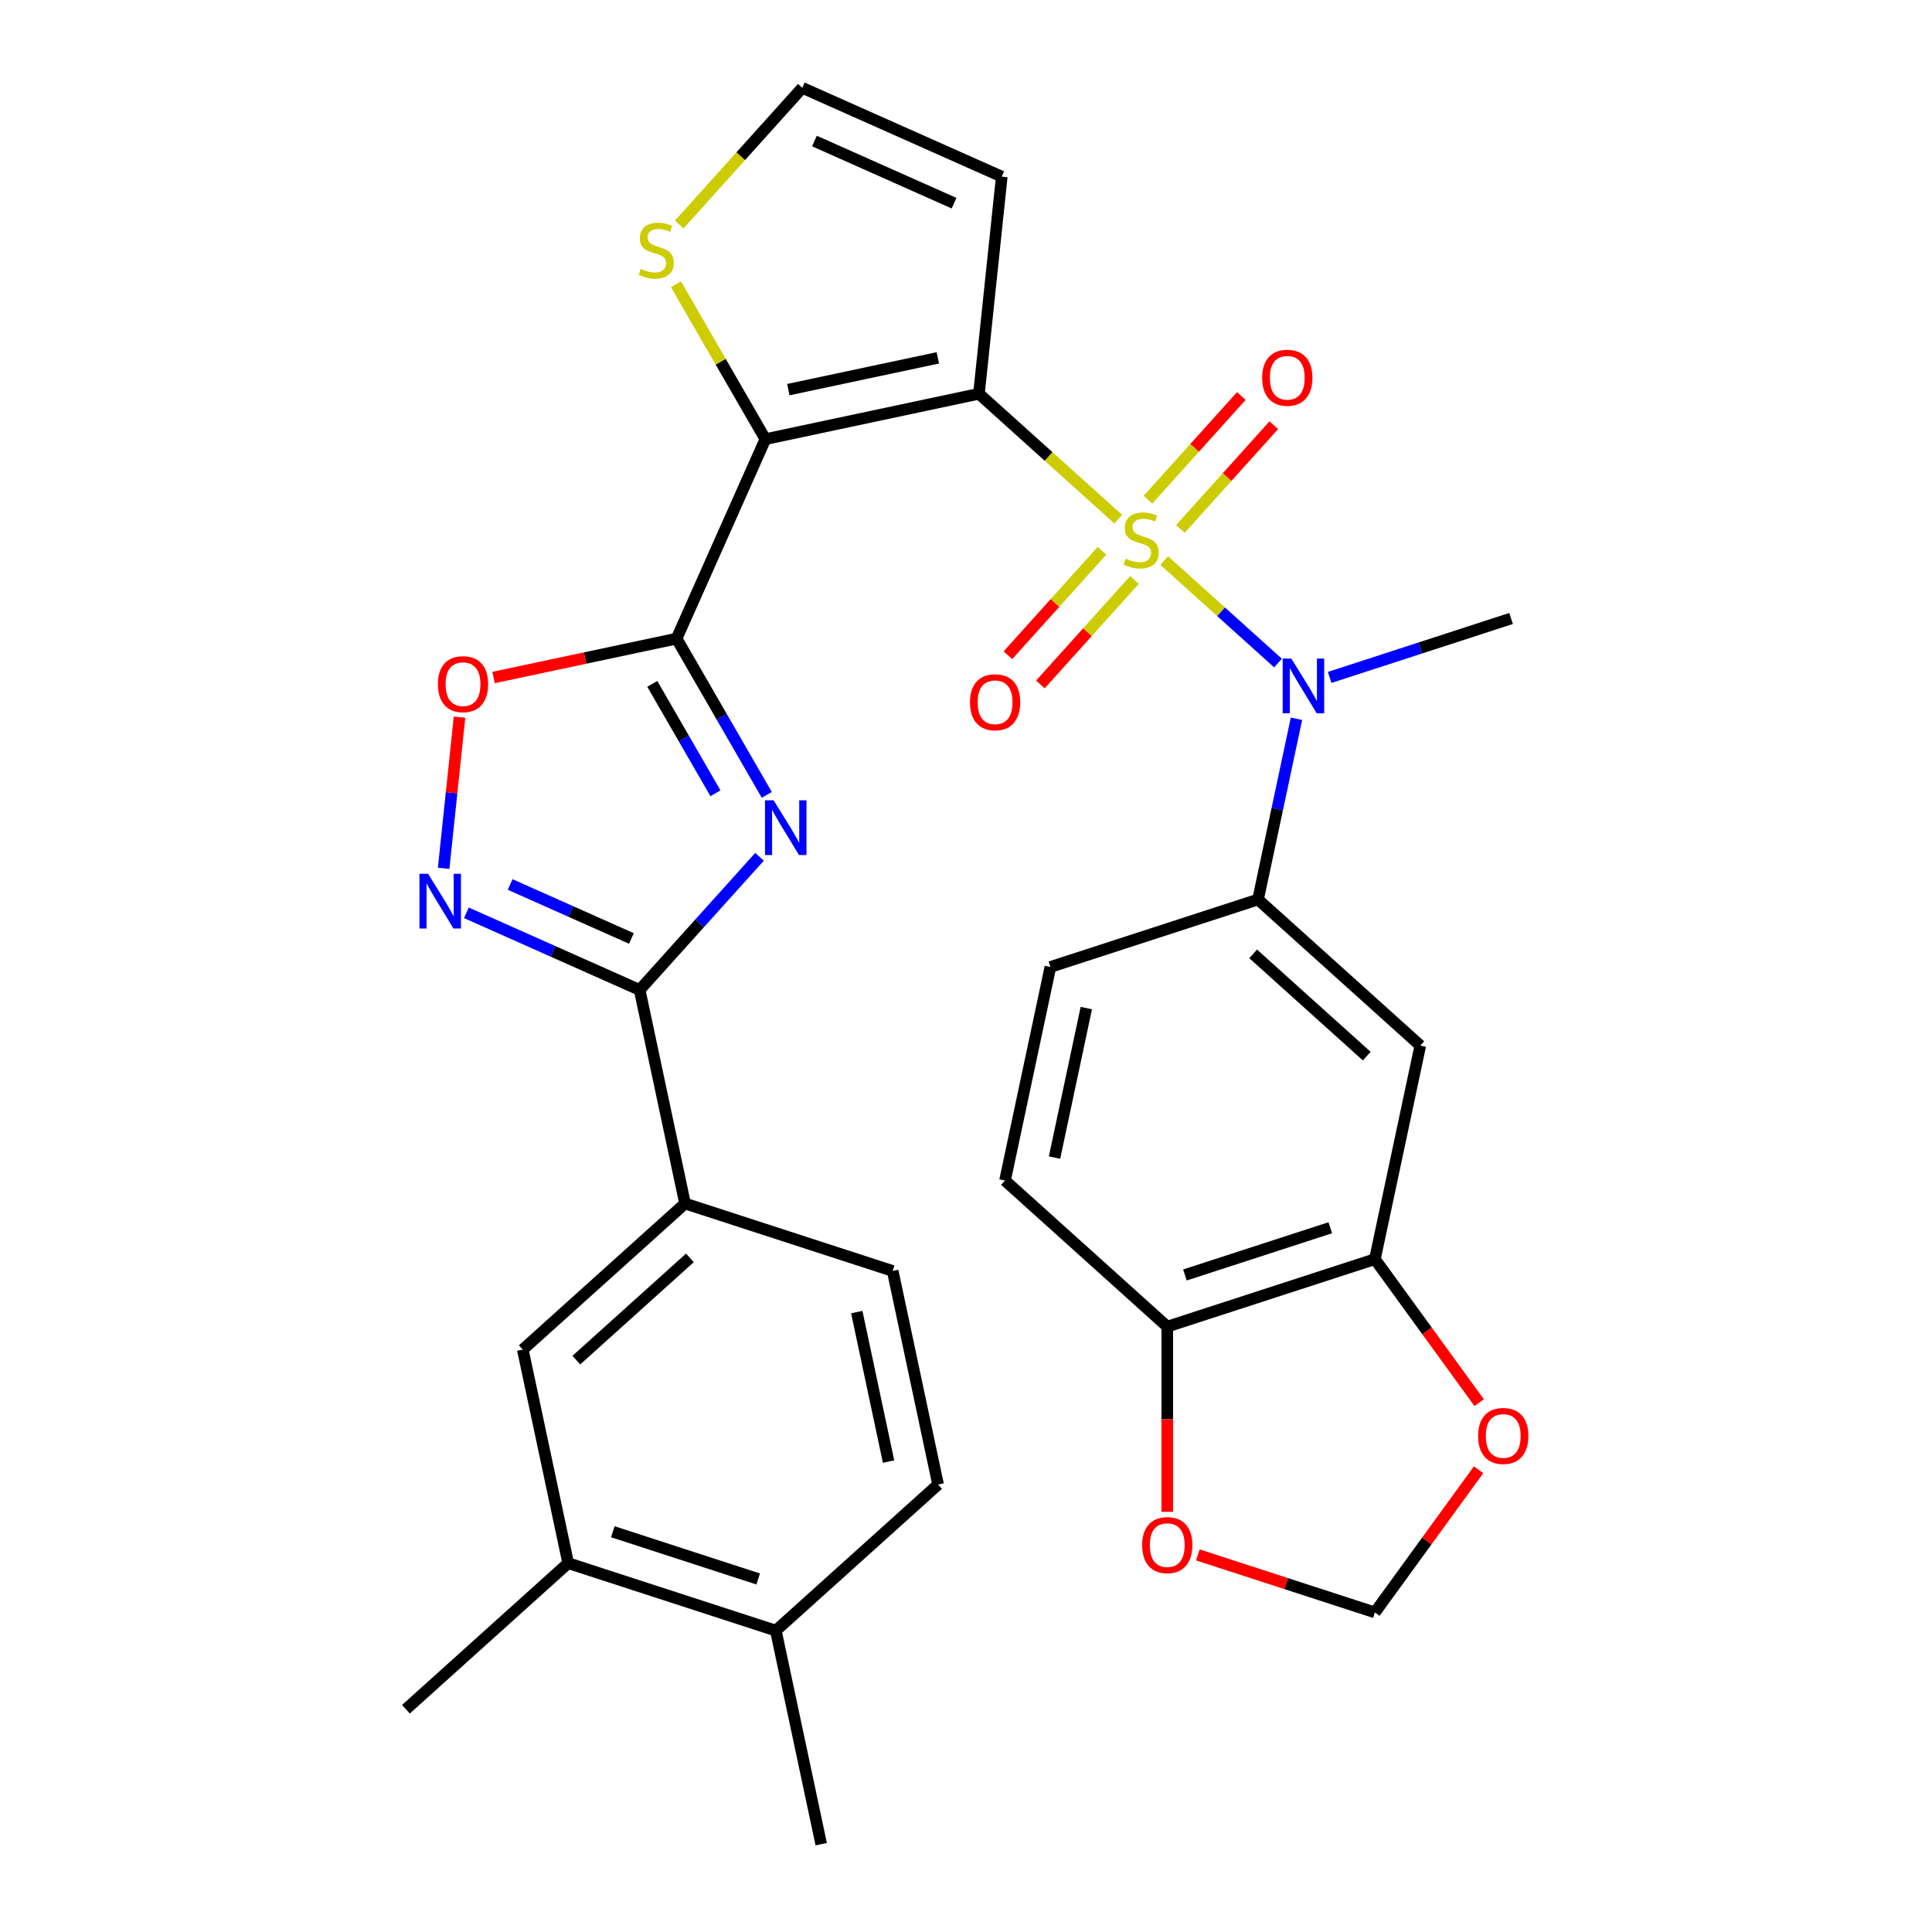 <?xml version='1.0' encoding='iso-8859-1'?>
<svg version='1.1' baseProfile='full'
              xmlns='http://www.w3.org/2000/svg'
                      xmlns:rdkit='http://www.rdkit.org/xml'
                      xmlns:xlink='http://www.w3.org/1999/xlink'
                  xml:space='preserve'
width='1000px' height='1000px' viewBox='0 0 1000 1000'>
<!-- END OF HEADER -->
<rect style='opacity:1.0;fill:#FFFFFF;stroke:none' width='1000' height='1000' x='0' y='0'> </rect>
<path class='bond-0' d='M 578.772,268.706 L 542.734,236.257' style='fill:none;fill-rule:evenodd;stroke:#CCCC00;stroke-width:6px;stroke-linecap:butt;stroke-linejoin:miter;stroke-opacity:1' />
<path class='bond-0' d='M 542.734,236.257 L 506.696,203.808' style='fill:none;fill-rule:evenodd;stroke:#000000;stroke-width:6px;stroke-linecap:butt;stroke-linejoin:miter;stroke-opacity:1' />
<path class='bond-5' d='M 602.583,290.145 L 632.038,316.667' style='fill:none;fill-rule:evenodd;stroke:#CCCC00;stroke-width:6px;stroke-linecap:butt;stroke-linejoin:miter;stroke-opacity:1' />
<path class='bond-5' d='M 632.038,316.667 L 661.494,343.189' style='fill:none;fill-rule:evenodd;stroke:#0000FF;stroke-width:6px;stroke-linecap:butt;stroke-linejoin:miter;stroke-opacity:1' />
<path class='bond-14' d='M 570.374,285.086 L 546.037,312.115' style='fill:none;fill-rule:evenodd;stroke:#CCCC00;stroke-width:6px;stroke-linecap:butt;stroke-linejoin:miter;stroke-opacity:1' />
<path class='bond-14' d='M 546.037,312.115 L 521.699,339.145' style='fill:none;fill-rule:evenodd;stroke:#FF0000;stroke-width:6px;stroke-linecap:butt;stroke-linejoin:miter;stroke-opacity:1' />
<path class='bond-14' d='M 587.17,300.209 L 562.833,327.239' style='fill:none;fill-rule:evenodd;stroke:#CCCC00;stroke-width:6px;stroke-linecap:butt;stroke-linejoin:miter;stroke-opacity:1' />
<path class='bond-14' d='M 562.833,327.239 L 538.496,354.268' style='fill:none;fill-rule:evenodd;stroke:#FF0000;stroke-width:6px;stroke-linecap:butt;stroke-linejoin:miter;stroke-opacity:1' />
<path class='bond-15' d='M 610.981,273.765 L 635.147,246.926' style='fill:none;fill-rule:evenodd;stroke:#CCCC00;stroke-width:6px;stroke-linecap:butt;stroke-linejoin:miter;stroke-opacity:1' />
<path class='bond-15' d='M 635.147,246.926 L 659.312,220.087' style='fill:none;fill-rule:evenodd;stroke:#FF0000;stroke-width:6px;stroke-linecap:butt;stroke-linejoin:miter;stroke-opacity:1' />
<path class='bond-15' d='M 594.185,258.641 L 618.35,231.803' style='fill:none;fill-rule:evenodd;stroke:#CCCC00;stroke-width:6px;stroke-linecap:butt;stroke-linejoin:miter;stroke-opacity:1' />
<path class='bond-15' d='M 618.35,231.803 L 642.516,204.964' style='fill:none;fill-rule:evenodd;stroke:#FF0000;stroke-width:6px;stroke-linecap:butt;stroke-linejoin:miter;stroke-opacity:1' />
<path class='bond-1' d='M 506.696,203.808 L 396.158,227.304' style='fill:none;fill-rule:evenodd;stroke:#000000;stroke-width:6px;stroke-linecap:butt;stroke-linejoin:miter;stroke-opacity:1' />
<path class='bond-1' d='M 485.416,185.225 L 408.039,201.672' style='fill:none;fill-rule:evenodd;stroke:#000000;stroke-width:6px;stroke-linecap:butt;stroke-linejoin:miter;stroke-opacity:1' />
<path class='bond-10' d='M 506.696,203.808 L 518.509,91.419' style='fill:none;fill-rule:evenodd;stroke:#000000;stroke-width:6px;stroke-linecap:butt;stroke-linejoin:miter;stroke-opacity:1' />
<path class='bond-2' d='M 396.158,227.304 L 350.193,330.542' style='fill:none;fill-rule:evenodd;stroke:#000000;stroke-width:6px;stroke-linecap:butt;stroke-linejoin:miter;stroke-opacity:1' />
<path class='bond-9' d='M 396.158,227.304 L 373.017,187.222' style='fill:none;fill-rule:evenodd;stroke:#000000;stroke-width:6px;stroke-linecap:butt;stroke-linejoin:miter;stroke-opacity:1' />
<path class='bond-9' d='M 373.017,187.222 L 349.876,147.141' style='fill:none;fill-rule:evenodd;stroke:#CCCC00;stroke-width:6px;stroke-linecap:butt;stroke-linejoin:miter;stroke-opacity:1' />
<path class='bond-3' d='M 350.193,330.542 L 373.542,370.983' style='fill:none;fill-rule:evenodd;stroke:#000000;stroke-width:6px;stroke-linecap:butt;stroke-linejoin:miter;stroke-opacity:1' />
<path class='bond-3' d='M 373.542,370.983 L 396.891,411.425' style='fill:none;fill-rule:evenodd;stroke:#0000FF;stroke-width:6px;stroke-linecap:butt;stroke-linejoin:miter;stroke-opacity:1' />
<path class='bond-3' d='M 337.624,353.975 L 353.968,382.284' style='fill:none;fill-rule:evenodd;stroke:#000000;stroke-width:6px;stroke-linecap:butt;stroke-linejoin:miter;stroke-opacity:1' />
<path class='bond-3' d='M 353.968,382.284 L 370.312,410.593' style='fill:none;fill-rule:evenodd;stroke:#0000FF;stroke-width:6px;stroke-linecap:butt;stroke-linejoin:miter;stroke-opacity:1' />
<path class='bond-7' d='M 350.193,330.542 L 302.836,340.608' style='fill:none;fill-rule:evenodd;stroke:#000000;stroke-width:6px;stroke-linecap:butt;stroke-linejoin:miter;stroke-opacity:1' />
<path class='bond-7' d='M 302.836,340.608 L 255.48,350.674' style='fill:none;fill-rule:evenodd;stroke:#FF0000;stroke-width:6px;stroke-linecap:butt;stroke-linejoin:miter;stroke-opacity:1' />
<path class='bond-4' d='M 393.132,443.475 L 362.106,477.933' style='fill:none;fill-rule:evenodd;stroke:#0000FF;stroke-width:6px;stroke-linecap:butt;stroke-linejoin:miter;stroke-opacity:1' />
<path class='bond-4' d='M 362.106,477.933 L 331.08,512.391' style='fill:none;fill-rule:evenodd;stroke:#000000;stroke-width:6px;stroke-linecap:butt;stroke-linejoin:miter;stroke-opacity:1' />
<path class='bond-12' d='M 331.08,512.391 L 354.576,622.93' style='fill:none;fill-rule:evenodd;stroke:#000000;stroke-width:6px;stroke-linecap:butt;stroke-linejoin:miter;stroke-opacity:1' />
<path class='bond-33' d='M 331.08,512.391 L 286.243,492.429' style='fill:none;fill-rule:evenodd;stroke:#000000;stroke-width:6px;stroke-linecap:butt;stroke-linejoin:miter;stroke-opacity:1' />
<path class='bond-33' d='M 286.243,492.429 L 241.407,472.466' style='fill:none;fill-rule:evenodd;stroke:#0000FF;stroke-width:6px;stroke-linecap:butt;stroke-linejoin:miter;stroke-opacity:1' />
<path class='bond-33' d='M 326.822,485.755 L 295.436,471.781' style='fill:none;fill-rule:evenodd;stroke:#000000;stroke-width:6px;stroke-linecap:butt;stroke-linejoin:miter;stroke-opacity:1' />
<path class='bond-33' d='M 295.436,471.781 L 264.051,457.807' style='fill:none;fill-rule:evenodd;stroke:#0000FF;stroke-width:6px;stroke-linecap:butt;stroke-linejoin:miter;stroke-opacity:1' />
<path class='bond-8' d='M 671.049,372.028 L 661.106,418.804' style='fill:none;fill-rule:evenodd;stroke:#0000FF;stroke-width:6px;stroke-linecap:butt;stroke-linejoin:miter;stroke-opacity:1' />
<path class='bond-8' d='M 661.106,418.804 L 651.163,465.581' style='fill:none;fill-rule:evenodd;stroke:#000000;stroke-width:6px;stroke-linecap:butt;stroke-linejoin:miter;stroke-opacity:1' />
<path class='bond-28' d='M 688.224,350.635 L 735.18,335.378' style='fill:none;fill-rule:evenodd;stroke:#0000FF;stroke-width:6px;stroke-linecap:butt;stroke-linejoin:miter;stroke-opacity:1' />
<path class='bond-28' d='M 735.18,335.378 L 782.136,320.121' style='fill:none;fill-rule:evenodd;stroke:#000000;stroke-width:6px;stroke-linecap:butt;stroke-linejoin:miter;stroke-opacity:1' />
<path class='bond-6' d='M 229.627,449.441 L 233.739,410.319' style='fill:none;fill-rule:evenodd;stroke:#0000FF;stroke-width:6px;stroke-linecap:butt;stroke-linejoin:miter;stroke-opacity:1' />
<path class='bond-6' d='M 233.739,410.319 L 237.851,371.196' style='fill:none;fill-rule:evenodd;stroke:#FF0000;stroke-width:6px;stroke-linecap:butt;stroke-linejoin:miter;stroke-opacity:1' />
<path class='bond-11' d='M 651.163,465.581 L 735.145,541.198' style='fill:none;fill-rule:evenodd;stroke:#000000;stroke-width:6px;stroke-linecap:butt;stroke-linejoin:miter;stroke-opacity:1' />
<path class='bond-11' d='M 648.637,493.72 L 707.424,546.652' style='fill:none;fill-rule:evenodd;stroke:#000000;stroke-width:6px;stroke-linecap:butt;stroke-linejoin:miter;stroke-opacity:1' />
<path class='bond-23' d='M 651.163,465.581 L 543.686,500.502' style='fill:none;fill-rule:evenodd;stroke:#000000;stroke-width:6px;stroke-linecap:butt;stroke-linejoin:miter;stroke-opacity:1' />
<path class='bond-31' d='M 351.559,116.214 L 383.415,80.834' style='fill:none;fill-rule:evenodd;stroke:#CCCC00;stroke-width:6px;stroke-linecap:butt;stroke-linejoin:miter;stroke-opacity:1' />
<path class='bond-31' d='M 383.415,80.834 L 415.271,45.455' style='fill:none;fill-rule:evenodd;stroke:#000000;stroke-width:6px;stroke-linecap:butt;stroke-linejoin:miter;stroke-opacity:1' />
<path class='bond-16' d='M 518.509,91.419 L 415.271,45.455' style='fill:none;fill-rule:evenodd;stroke:#000000;stroke-width:6px;stroke-linecap:butt;stroke-linejoin:miter;stroke-opacity:1' />
<path class='bond-16' d='M 493.83,105.172 L 421.563,72.997' style='fill:none;fill-rule:evenodd;stroke:#000000;stroke-width:6px;stroke-linecap:butt;stroke-linejoin:miter;stroke-opacity:1' />
<path class='bond-13' d='M 735.145,541.198 L 711.649,651.737' style='fill:none;fill-rule:evenodd;stroke:#000000;stroke-width:6px;stroke-linecap:butt;stroke-linejoin:miter;stroke-opacity:1' />
<path class='bond-17' d='M 354.576,622.93 L 270.594,698.547' style='fill:none;fill-rule:evenodd;stroke:#000000;stroke-width:6px;stroke-linecap:butt;stroke-linejoin:miter;stroke-opacity:1' />
<path class='bond-17' d='M 357.102,651.069 L 298.315,704.001' style='fill:none;fill-rule:evenodd;stroke:#000000;stroke-width:6px;stroke-linecap:butt;stroke-linejoin:miter;stroke-opacity:1' />
<path class='bond-25' d='M 354.576,622.93 L 462.053,657.851' style='fill:none;fill-rule:evenodd;stroke:#000000;stroke-width:6px;stroke-linecap:butt;stroke-linejoin:miter;stroke-opacity:1' />
<path class='bond-20' d='M 711.649,651.737 L 738.633,688.877' style='fill:none;fill-rule:evenodd;stroke:#000000;stroke-width:6px;stroke-linecap:butt;stroke-linejoin:miter;stroke-opacity:1' />
<path class='bond-20' d='M 738.633,688.877 L 765.617,726.017' style='fill:none;fill-rule:evenodd;stroke:#FF0000;stroke-width:6px;stroke-linecap:butt;stroke-linejoin:miter;stroke-opacity:1' />
<path class='bond-32' d='M 711.649,651.737 L 604.172,686.658' style='fill:none;fill-rule:evenodd;stroke:#000000;stroke-width:6px;stroke-linecap:butt;stroke-linejoin:miter;stroke-opacity:1' />
<path class='bond-32' d='M 688.543,635.48 L 613.309,659.925' style='fill:none;fill-rule:evenodd;stroke:#000000;stroke-width:6px;stroke-linecap:butt;stroke-linejoin:miter;stroke-opacity:1' />
<path class='bond-18' d='M 270.594,698.547 L 294.09,809.085' style='fill:none;fill-rule:evenodd;stroke:#000000;stroke-width:6px;stroke-linecap:butt;stroke-linejoin:miter;stroke-opacity:1' />
<path class='bond-29' d='M 294.09,809.085 L 210.109,884.703' style='fill:none;fill-rule:evenodd;stroke:#000000;stroke-width:6px;stroke-linecap:butt;stroke-linejoin:miter;stroke-opacity:1' />
<path class='bond-35' d='M 294.09,809.085 L 401.567,844.007' style='fill:none;fill-rule:evenodd;stroke:#000000;stroke-width:6px;stroke-linecap:butt;stroke-linejoin:miter;stroke-opacity:1' />
<path class='bond-35' d='M 317.196,792.828 L 392.43,817.273' style='fill:none;fill-rule:evenodd;stroke:#000000;stroke-width:6px;stroke-linecap:butt;stroke-linejoin:miter;stroke-opacity:1' />
<path class='bond-19' d='M 604.172,686.658 L 520.19,611.041' style='fill:none;fill-rule:evenodd;stroke:#000000;stroke-width:6px;stroke-linecap:butt;stroke-linejoin:miter;stroke-opacity:1' />
<path class='bond-21' d='M 604.172,686.658 L 604.172,734.59' style='fill:none;fill-rule:evenodd;stroke:#000000;stroke-width:6px;stroke-linecap:butt;stroke-linejoin:miter;stroke-opacity:1' />
<path class='bond-21' d='M 604.172,734.59 L 604.172,782.521' style='fill:none;fill-rule:evenodd;stroke:#FF0000;stroke-width:6px;stroke-linecap:butt;stroke-linejoin:miter;stroke-opacity:1' />
<path class='bond-22' d='M 765.297,760.747 L 738.473,797.668' style='fill:none;fill-rule:evenodd;stroke:#FF0000;stroke-width:6px;stroke-linecap:butt;stroke-linejoin:miter;stroke-opacity:1' />
<path class='bond-22' d='M 738.473,797.668 L 711.649,834.588' style='fill:none;fill-rule:evenodd;stroke:#000000;stroke-width:6px;stroke-linecap:butt;stroke-linejoin:miter;stroke-opacity:1' />
<path class='bond-34' d='M 619.997,804.808 L 665.823,819.698' style='fill:none;fill-rule:evenodd;stroke:#FF0000;stroke-width:6px;stroke-linecap:butt;stroke-linejoin:miter;stroke-opacity:1' />
<path class='bond-34' d='M 665.823,819.698 L 711.649,834.588' style='fill:none;fill-rule:evenodd;stroke:#000000;stroke-width:6px;stroke-linecap:butt;stroke-linejoin:miter;stroke-opacity:1' />
<path class='bond-26' d='M 543.686,500.502 L 520.19,611.041' style='fill:none;fill-rule:evenodd;stroke:#000000;stroke-width:6px;stroke-linecap:butt;stroke-linejoin:miter;stroke-opacity:1' />
<path class='bond-26' d='M 562.269,521.782 L 545.822,599.159' style='fill:none;fill-rule:evenodd;stroke:#000000;stroke-width:6px;stroke-linecap:butt;stroke-linejoin:miter;stroke-opacity:1' />
<path class='bond-24' d='M 401.567,844.007 L 485.548,768.39' style='fill:none;fill-rule:evenodd;stroke:#000000;stroke-width:6px;stroke-linecap:butt;stroke-linejoin:miter;stroke-opacity:1' />
<path class='bond-30' d='M 401.567,844.007 L 425.063,954.545' style='fill:none;fill-rule:evenodd;stroke:#000000;stroke-width:6px;stroke-linecap:butt;stroke-linejoin:miter;stroke-opacity:1' />
<path class='bond-27' d='M 462.053,657.851 L 485.548,768.39' style='fill:none;fill-rule:evenodd;stroke:#000000;stroke-width:6px;stroke-linecap:butt;stroke-linejoin:miter;stroke-opacity:1' />
<path class='bond-27' d='M 443.469,679.131 L 459.916,756.508' style='fill:none;fill-rule:evenodd;stroke:#000000;stroke-width:6px;stroke-linecap:butt;stroke-linejoin:miter;stroke-opacity:1' />
<path  class='atom-0' d='M 582.677 289.145
Q 582.997 289.265, 584.317 289.825
Q 585.637 290.385, 587.077 290.745
Q 588.557 291.065, 589.997 291.065
Q 592.677 291.065, 594.237 289.785
Q 595.797 288.465, 595.797 286.185
Q 595.797 284.625, 594.997 283.665
Q 594.237 282.705, 593.037 282.185
Q 591.837 281.665, 589.837 281.065
Q 587.317 280.305, 585.797 279.585
Q 584.317 278.865, 583.237 277.345
Q 582.197 275.825, 582.197 273.265
Q 582.197 269.705, 584.597 267.505
Q 587.037 265.305, 591.837 265.305
Q 595.117 265.305, 598.837 266.865
L 597.917 269.945
Q 594.517 268.545, 591.957 268.545
Q 589.197 268.545, 587.677 269.705
Q 586.157 270.825, 586.197 272.785
Q 586.197 274.305, 586.957 275.225
Q 587.757 276.145, 588.877 276.665
Q 590.037 277.185, 591.957 277.785
Q 594.517 278.585, 596.037 279.385
Q 597.557 280.185, 598.637 281.825
Q 599.757 283.425, 599.757 286.185
Q 599.757 290.105, 597.117 292.225
Q 594.517 294.305, 590.157 294.305
Q 587.637 294.305, 585.717 293.745
Q 583.837 293.225, 581.597 292.305
L 582.677 289.145
' fill='#CCCC00'/>
<path  class='atom-4' d='M 400.437 414.25
L 409.717 429.25
Q 410.637 430.73, 412.117 433.41
Q 413.597 436.09, 413.677 436.25
L 413.677 414.25
L 417.437 414.25
L 417.437 442.57
L 413.557 442.57
L 403.597 426.17
Q 402.437 424.25, 401.197 422.05
Q 399.997 419.85, 399.637 419.17
L 399.637 442.57
L 395.957 442.57
L 395.957 414.25
L 400.437 414.25
' fill='#0000FF'/>
<path  class='atom-6' d='M 668.399 340.882
L 677.679 355.882
Q 678.599 357.362, 680.079 360.042
Q 681.559 362.722, 681.639 362.882
L 681.639 340.882
L 685.399 340.882
L 685.399 369.202
L 681.519 369.202
L 671.559 352.802
Q 670.399 350.882, 669.159 348.682
Q 667.959 346.482, 667.599 345.802
L 667.599 369.202
L 663.919 369.202
L 663.919 340.882
L 668.399 340.882
' fill='#0000FF'/>
<path  class='atom-7' d='M 221.582 452.267
L 230.862 467.267
Q 231.782 468.747, 233.262 471.427
Q 234.742 474.107, 234.822 474.267
L 234.822 452.267
L 238.582 452.267
L 238.582 480.587
L 234.702 480.587
L 224.742 464.187
Q 223.582 462.267, 222.342 460.067
Q 221.142 457.867, 220.782 457.187
L 220.782 480.587
L 217.102 480.587
L 217.102 452.267
L 221.582 452.267
' fill='#0000FF'/>
<path  class='atom-8' d='M 226.654 354.118
Q 226.654 347.318, 230.014 343.518
Q 233.374 339.718, 239.654 339.718
Q 245.934 339.718, 249.294 343.518
Q 252.654 347.318, 252.654 354.118
Q 252.654 360.998, 249.254 364.918
Q 245.854 368.798, 239.654 368.798
Q 233.414 368.798, 230.014 364.918
Q 226.654 361.038, 226.654 354.118
M 239.654 365.598
Q 243.974 365.598, 246.294 362.718
Q 248.654 359.798, 248.654 354.118
Q 248.654 348.558, 246.294 345.758
Q 243.974 342.918, 239.654 342.918
Q 235.334 342.918, 232.974 345.718
Q 230.654 348.518, 230.654 354.118
Q 230.654 359.838, 232.974 362.718
Q 235.334 365.598, 239.654 365.598
' fill='#FF0000'/>
<path  class='atom-10' d='M 331.653 139.156
Q 331.973 139.276, 333.293 139.836
Q 334.613 140.396, 336.053 140.756
Q 337.533 141.076, 338.973 141.076
Q 341.653 141.076, 343.213 139.796
Q 344.773 138.476, 344.773 136.196
Q 344.773 134.636, 343.973 133.676
Q 343.213 132.716, 342.013 132.196
Q 340.813 131.676, 338.813 131.076
Q 336.293 130.316, 334.773 129.596
Q 333.293 128.876, 332.213 127.356
Q 331.173 125.836, 331.173 123.276
Q 331.173 119.716, 333.573 117.516
Q 336.013 115.316, 340.813 115.316
Q 344.093 115.316, 347.813 116.876
L 346.893 119.956
Q 343.493 118.556, 340.933 118.556
Q 338.173 118.556, 336.653 119.716
Q 335.133 120.836, 335.173 122.796
Q 335.173 124.316, 335.933 125.236
Q 336.733 126.156, 337.853 126.676
Q 339.013 127.196, 340.933 127.796
Q 343.493 128.596, 345.013 129.396
Q 346.533 130.196, 347.613 131.836
Q 348.733 133.436, 348.733 136.196
Q 348.733 140.116, 346.093 142.236
Q 343.493 144.316, 339.133 144.316
Q 336.613 144.316, 334.693 143.756
Q 332.813 143.236, 330.573 142.316
L 331.653 139.156
' fill='#CCCC00'/>
<path  class='atom-15' d='M 502.06 363.487
Q 502.06 356.687, 505.42 352.887
Q 508.78 349.087, 515.06 349.087
Q 521.34 349.087, 524.7 352.887
Q 528.06 356.687, 528.06 363.487
Q 528.06 370.367, 524.66 374.287
Q 521.26 378.167, 515.06 378.167
Q 508.82 378.167, 505.42 374.287
Q 502.06 370.407, 502.06 363.487
M 515.06 374.967
Q 519.38 374.967, 521.7 372.087
Q 524.06 369.167, 524.06 363.487
Q 524.06 357.927, 521.7 355.127
Q 519.38 352.287, 515.06 352.287
Q 510.74 352.287, 508.38 355.087
Q 506.06 357.887, 506.06 363.487
Q 506.06 369.207, 508.38 372.087
Q 510.74 374.967, 515.06 374.967
' fill='#FF0000'/>
<path  class='atom-16' d='M 653.295 195.524
Q 653.295 188.724, 656.655 184.924
Q 660.015 181.124, 666.295 181.124
Q 672.575 181.124, 675.935 184.924
Q 679.295 188.724, 679.295 195.524
Q 679.295 202.404, 675.895 206.324
Q 672.495 210.204, 666.295 210.204
Q 660.055 210.204, 656.655 206.324
Q 653.295 202.444, 653.295 195.524
M 666.295 207.004
Q 670.615 207.004, 672.935 204.124
Q 675.295 201.204, 675.295 195.524
Q 675.295 189.964, 672.935 187.164
Q 670.615 184.324, 666.295 184.324
Q 661.975 184.324, 659.615 187.124
Q 657.295 189.924, 657.295 195.524
Q 657.295 201.244, 659.615 204.124
Q 661.975 207.004, 666.295 207.004
' fill='#FF0000'/>
<path  class='atom-21' d='M 765.073 743.242
Q 765.073 736.442, 768.433 732.642
Q 771.793 728.842, 778.073 728.842
Q 784.353 728.842, 787.713 732.642
Q 791.073 736.442, 791.073 743.242
Q 791.073 750.122, 787.673 754.042
Q 784.273 757.922, 778.073 757.922
Q 771.833 757.922, 768.433 754.042
Q 765.073 750.162, 765.073 743.242
M 778.073 754.722
Q 782.393 754.722, 784.713 751.842
Q 787.073 748.922, 787.073 743.242
Q 787.073 737.682, 784.713 734.882
Q 782.393 732.042, 778.073 732.042
Q 773.753 732.042, 771.393 734.842
Q 769.073 737.642, 769.073 743.242
Q 769.073 748.962, 771.393 751.842
Q 773.753 754.722, 778.073 754.722
' fill='#FF0000'/>
<path  class='atom-22' d='M 591.172 799.746
Q 591.172 792.946, 594.532 789.146
Q 597.892 785.346, 604.172 785.346
Q 610.452 785.346, 613.812 789.146
Q 617.172 792.946, 617.172 799.746
Q 617.172 806.626, 613.772 810.546
Q 610.372 814.426, 604.172 814.426
Q 597.932 814.426, 594.532 810.546
Q 591.172 806.666, 591.172 799.746
M 604.172 811.226
Q 608.492 811.226, 610.812 808.346
Q 613.172 805.426, 613.172 799.746
Q 613.172 794.186, 610.812 791.386
Q 608.492 788.546, 604.172 788.546
Q 599.852 788.546, 597.492 791.346
Q 595.172 794.146, 595.172 799.746
Q 595.172 805.466, 597.492 808.346
Q 599.852 811.226, 604.172 811.226
' fill='#FF0000'/>
</svg>
